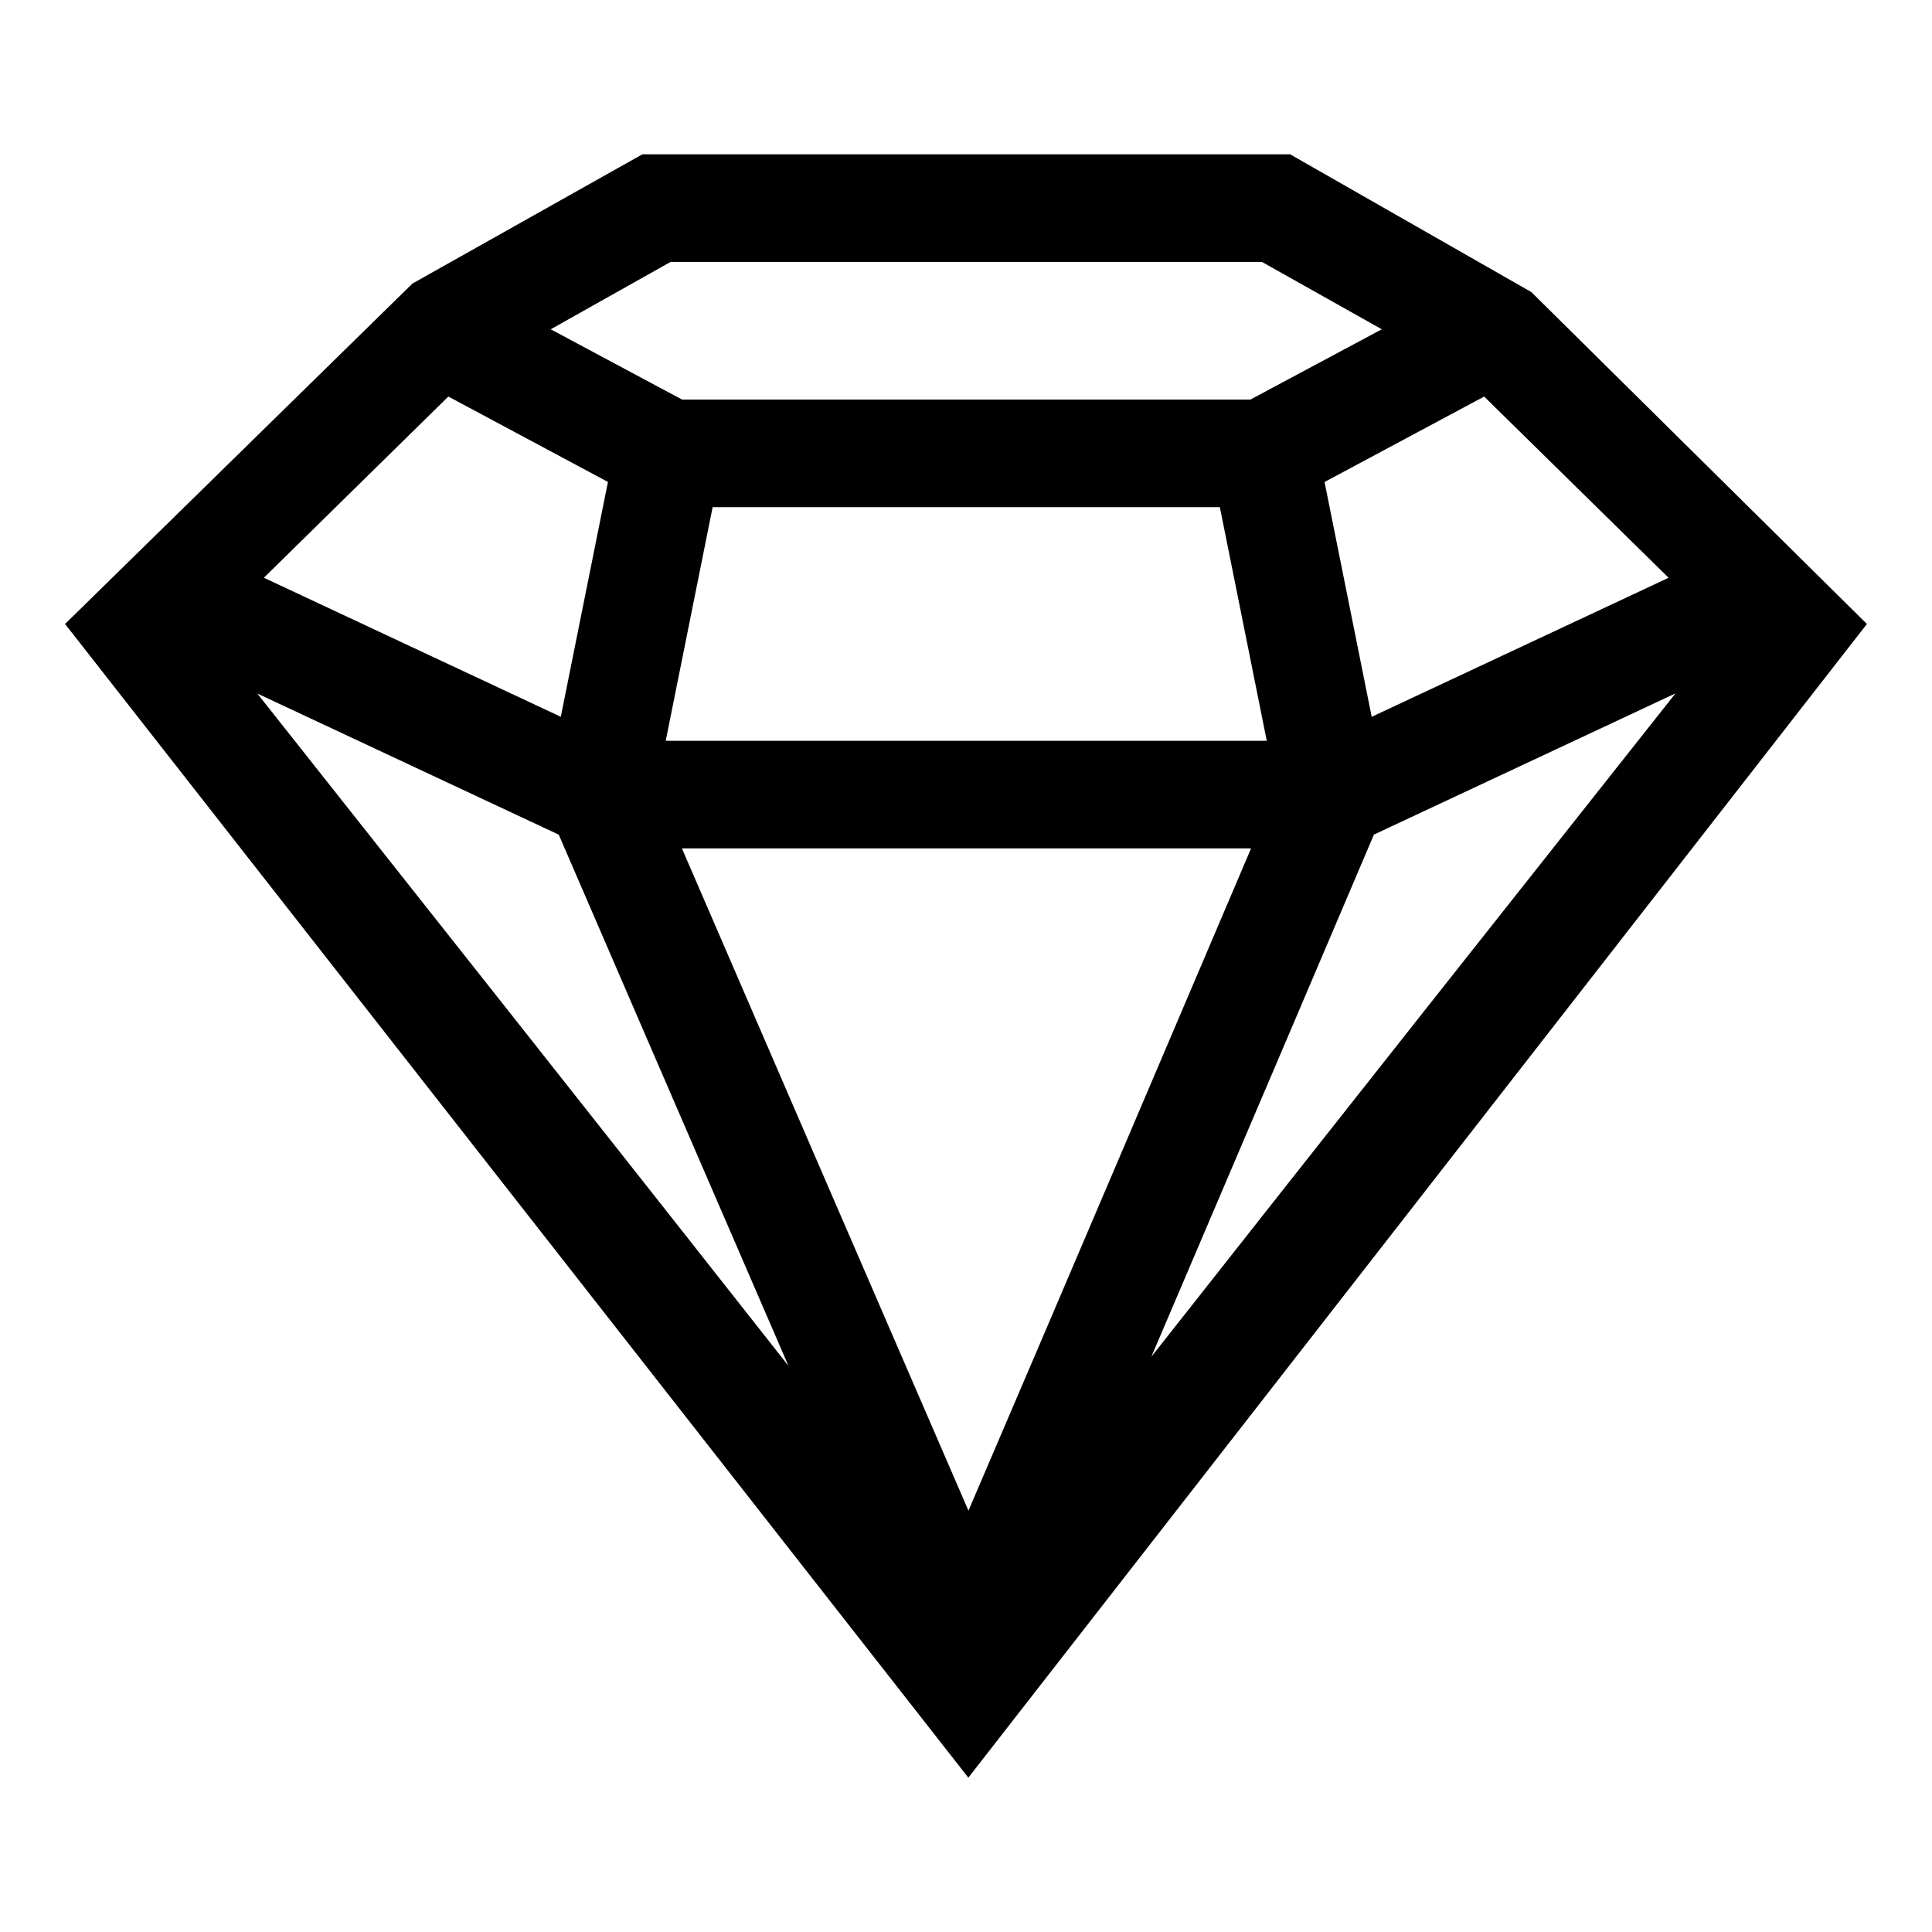 <?xml version="1.0" encoding="UTF-8"?>
<!-- Uploaded to: ICON Repo, www.svgrepo.com, Generator: ICON Repo Mixer Tools -->
<svg fill="#000000" width="800px" height="800px" version="1.1" viewBox="144 144 512 512" xmlns="http://www.w3.org/2000/svg">
 <path d="m549.82 221.4-63.922-36.504h-171.67l-60.926 34.246-92.062 90.219 239.38 305.74 238.13-305.74zm36.375 75.715-78.68 36.848-12.496-62.23 42.297-22.641zm-264.5-83.699h156.74l31.754 17.848-34.82 18.625h-150.62l-34.805-18.625zm158.01 126.9h-159.28l12.43-61.91h134.42zm-216.89-91.227 42.297 22.633-12.496 62.234-78.688-36.848zm-50.629 78.699 79.891 37.406c8.109 18.773 36.871 85.328 60.871 140.77-46.078-58.559-107.11-135.68-140.76-178.18zm112.53 41.047h150.83c-16.766 39.391-54.543 128.09-74.895 175.51-20.562-47.414-58.887-136.07-75.934-175.51zm183.39-3.66 79.914-37.418c-33.207 41.941-93.102 117.63-138.9 175.8 23.465-54.941 51.078-119.8 58.984-138.38z"/>
</svg>